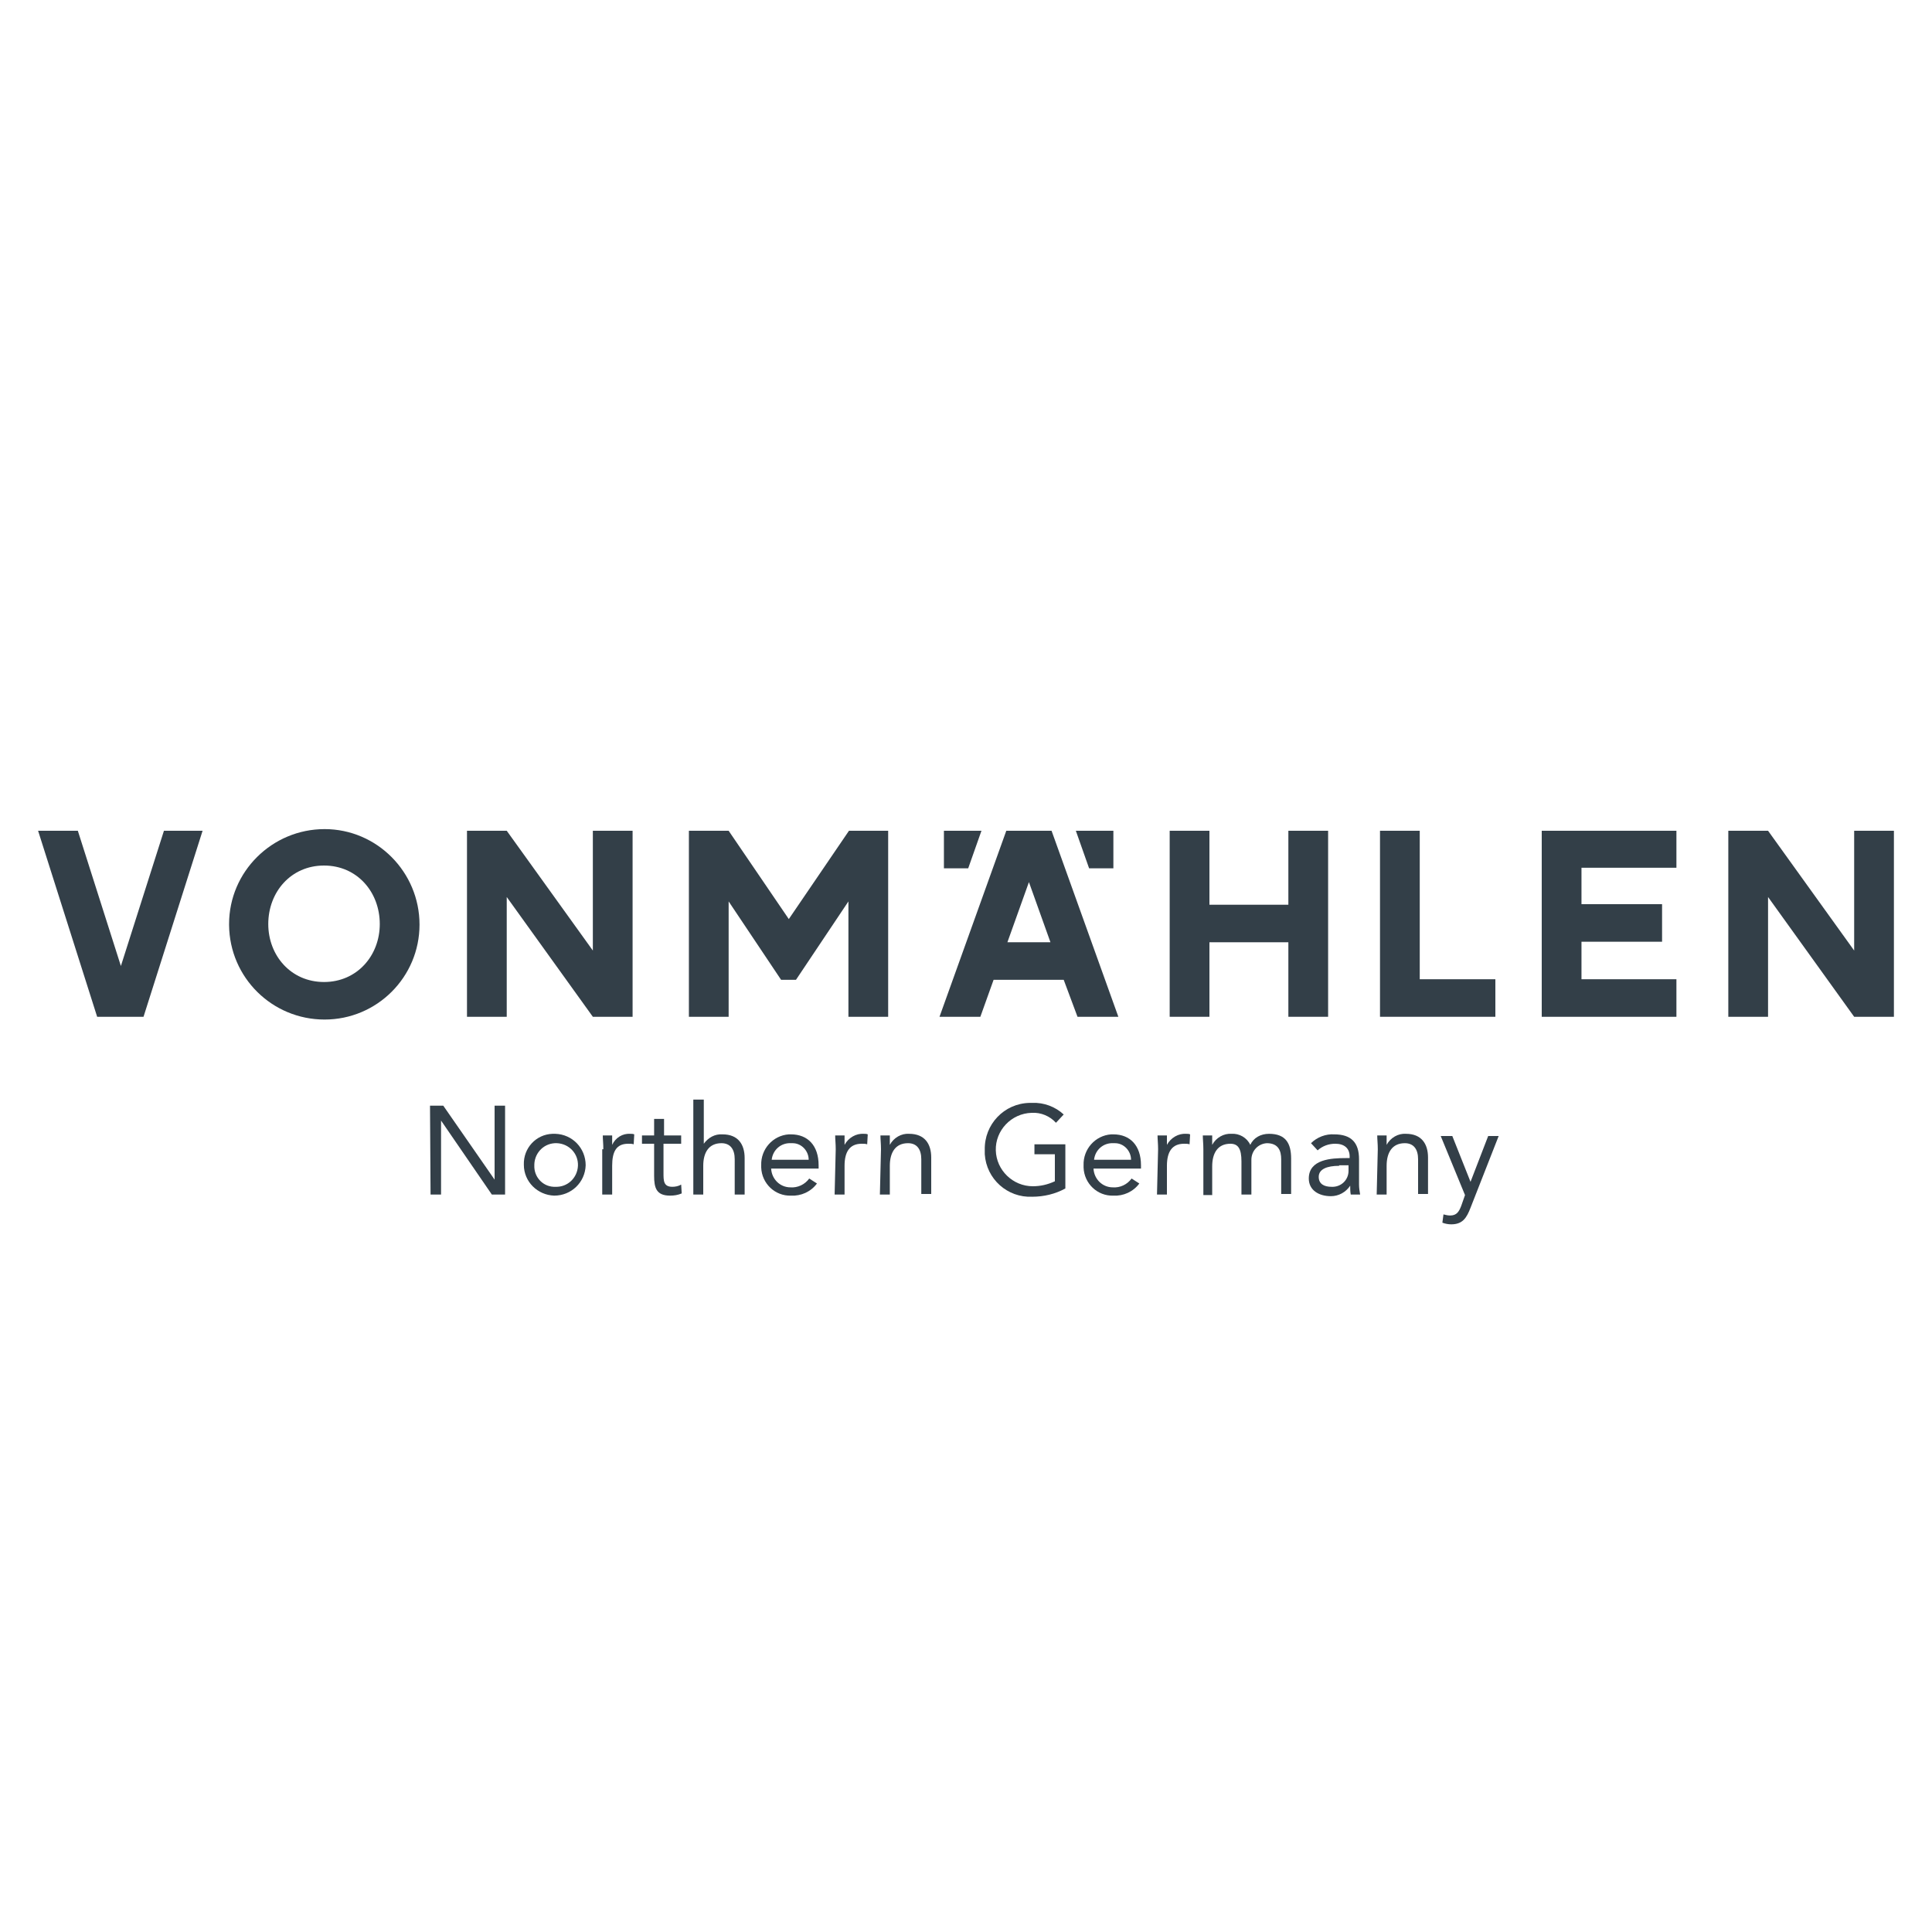 <?xml version="1.0" encoding="utf-8"?>
<svg version="1.2" baseProfile="tiny" id="vonmaehlen"
	 xmlns="http://www.w3.org/2000/svg" xmlns:xlink="http://www.w3.org/1999/xlink" x="0px" y="0px" width="350px" height="350px"
	 viewBox="0 0 350 350" overflow="visible" xml:space="preserve">
<g id="Ebene_89">
	<path id="Path_106" fill="#333F48" d="M77.9,200.3h2.4l9.3,13.4h0v-13.4h1.9v16.1h-2.4L79.9,203h0v13.4h-1.9L77.9,200.3z"/>
	<path id="Path_107" fill="#333F48" d="M100.6,205.4c3.1,0.1,5.5,2.6,5.5,5.7c-0.1,3.1-2.6,5.5-5.7,5.5c-3-0.1-5.5-2.5-5.5-5.6
		c-0.1-3,2.2-5.5,5.2-5.6C100.3,205.4,100.4,205.4,100.6,205.4z M100.6,215c2.2,0.1,4-1.6,4.1-3.8c0.1-2.2-1.6-4-3.8-4.1
		c-2.2-0.1-4,1.6-4.1,3.8c0,0.1,0,0.1,0,0.2c-0.1,2,1.4,3.8,3.5,3.9C100.4,215,100.5,215,100.6,215z"/>
	<path id="Path_108" fill="#333F48" d="M109.3,208.2c0-1-0.1-1.8-0.1-2.5h1.7c0,0.6,0,1.2,0,1.7h0c0.6-1.3,1.9-2.1,3.3-2
		c0.2,0,0.5,0,0.7,0.1l-0.1,1.8c-0.3-0.1-0.6-0.1-1-0.1c-2.2,0-2.9,1.5-2.9,4v5.2h-1.8V208.2z"/>
	<path id="Path_109" fill="#333F48" d="M123.3,207.2h-3.1v5.3c0,1.4,0,2.5,1.6,2.5c0.5,0,1.1-0.1,1.6-0.4l0.1,1.6
		c-0.7,0.3-1.4,0.4-2.1,0.4c-2.5,0-2.9-1.4-2.9-3.6v-5.8h-2.2v-1.5h2.2v-3h1.8v3h3.1V207.2z"/>
	<path id="Path_110" fill="#333F48" d="M125.7,199.2h1.8v8h0c0.8-1.1,2-1.8,3.4-1.7c2.8,0,4,1.8,4,4.3v6.6h-1.8V210
		c0-1.8-0.8-2.9-2.4-2.9c-2.3,0-3.3,1.7-3.3,4.1v5.2h-1.8V199.2z"/>
	<path id="Path_111" fill="#333F48" d="M148,214.4c-1.1,1.5-2.9,2.3-4.7,2.2c-2.9,0.1-5.3-2.2-5.4-5.1c0-0.1,0-0.3,0-0.4
		c-0.1-2.9,2.1-5.4,5-5.6c0.1,0,0.3,0,0.4,0c3,0,5,2,5,5.6v0.6h-8.6c0.1,1.9,1.6,3.4,3.5,3.4c1.3,0.1,2.6-0.5,3.4-1.6L148,214.4z
		 M146.5,210.1c0-1.6-1.3-3-2.9-3c-0.1,0-0.2,0-0.3,0c-1.8-0.1-3.3,1.2-3.5,3H146.5z"/>
	<path id="Path_112" fill="#333F48" d="M151.4,208.2c0-1-0.1-1.8-0.1-2.5h1.7c0,0.6,0,1.2,0,1.7h0c0.7-1.3,2.1-2.1,3.5-2
		c0.2,0,0.5,0,0.7,0.1l-0.1,1.8c-0.3-0.1-0.6-0.1-1-0.1c-2.2,0-3.1,1.5-3.1,4v5.2h-1.8L151.4,208.2z"/>
	<path id="Path_113" fill="#333F48" d="M159.6,208.2c0-1-0.1-1.8-0.1-2.5h1.7c0,0.6,0,1.2,0,1.7h0c0.7-1.3,2.1-2.1,3.5-2
		c2.8,0,4,1.8,4,4.3v6.6h-1.8V210c0-1.8-0.8-2.9-2.4-2.9c-2.3,0-3.3,1.7-3.3,4.1v5.2h-1.8L159.6,208.2z"/>
	<path id="Path_114" fill="#333F48" d="M193,215.3c-1.8,1-3.9,1.5-6,1.5c-4.5,0.2-8.3-3.2-8.6-7.7c0-0.3,0-0.5,0-0.8
		c-0.1-4.6,3.5-8.4,8.1-8.5c0.2,0,0.4,0,0.5,0c2.1-0.1,4.2,0.7,5.7,2.1l-1.4,1.5c-1.1-1.2-2.7-1.9-4.4-1.8c-3.7,0.1-6.6,3.2-6.5,6.8
		c0.1,3.6,3.1,6.5,6.7,6.5c1.4,0,2.7-0.3,4-0.9v-4.9h-3.7v-1.8h5.6L193,215.3z"/>
	<path id="Path_115" fill="#333F48" d="M206.4,214.4c-1.1,1.5-2.9,2.3-4.7,2.2c-2.9,0.1-5.3-2.2-5.4-5.1c0-0.1,0-0.3,0-0.4
		c-0.1-2.9,2.1-5.4,5-5.6c0.1,0,0.3,0,0.4,0c3,0,5,2,5,5.6v0.6h-8.6c0.1,1.9,1.6,3.4,3.5,3.4c1.3,0.1,2.6-0.5,3.4-1.6L206.4,214.4z
		 M204.9,210.1c0-1.6-1.3-3-2.9-3c-0.1,0-0.2,0-0.3,0c-1.8-0.1-3.3,1.2-3.5,3H204.9z"/>
	<path id="Path_116" fill="#333F48" d="M209.8,208.2c0-1-0.1-1.8-0.1-2.5h1.7c0,0.6,0,1.2,0,1.7h0c0.7-1.3,2.1-2.1,3.5-2
		c0.2,0,0.5,0,0.7,0.1l-0.1,1.8c-0.3-0.1-0.6-0.1-1-0.1c-2.2,0-3.1,1.5-3.1,4v5.2h-1.8L209.8,208.2z"/>
	<path id="Path_117" fill="#333F48" d="M218,208.2c0-1-0.1-1.8-0.1-2.5h1.7c0,0.6,0,1.2,0,1.7h0c0.7-1.3,2.1-2.1,3.5-2
		c1.4-0.1,2.8,0.7,3.4,2c0.6-1.3,1.9-2,3.4-2c3,0,4,1.7,4,4.5v6.4h-1.8V210c0-1.5-0.5-2.9-2.6-2.9c-1.6,0.1-2.8,1.4-2.8,3
		c0,0.1,0,0.1,0,0.2v6.1h-1.8v-6c0-2.3-0.6-3.2-2-3.2c-2.3,0-3.3,1.7-3.3,4.1v5.2H218L218,208.2z"/>
	<path id="Path_118" fill="#333F48" d="M237.5,207.1c1.1-1.1,2.7-1.7,4.2-1.6c3.1,0,4.5,1.5,4.5,4.5v4.6c0,0.6,0.1,1.2,0.2,1.8h-1.7
		c-0.1-0.5-0.1-1.1-0.1-1.6h0c-0.8,1.2-2.1,1.9-3.5,1.9c-2.2,0-4-1.1-4-3.2c0-3.5,4.1-3.7,6.7-3.7h0.7v-0.3c0-1.5-1-2.3-2.6-2.3
		c-1.2,0-2.3,0.4-3.2,1.2L237.5,207.1z M242.6,211.2c-2.2,0-3.7,0.6-3.7,2c0,1.3,1,1.8,2.3,1.8c1.7,0.1,3.1-1.2,3.1-2.9
		c0-0.1,0-0.2,0-0.3v-0.7H242.6z"/>
	<path id="Path_119" fill="#333F48" d="M249.6,208.2c0-1-0.1-1.8-0.1-2.5h1.7c0,0.6,0,1.2,0,1.7h0c0.7-1.3,2.1-2.1,3.5-2
		c2.8,0,4,1.8,4,4.3v6.6h-1.8V210c0-1.8-0.8-2.9-2.4-2.9c-2.3,0-3.3,1.7-3.3,4.1v5.2h-1.8L249.6,208.2z"/>
	<path id="Path_120" fill="#333F48" d="M266.4,218.8c-0.7,1.8-1.4,3-3.5,3c-0.5,0-1.1-0.1-1.6-0.3l0.2-1.5c0.4,0.1,0.8,0.2,1.2,0.2
		c1.2,0,1.6-0.7,2-1.7l0.7-2l-4.4-10.7h2.1l3.3,8.3h0l3.2-8.3h1.9L266.4,218.8z"/>
	<path id="Path_121" fill="#333F48" d="M36.7,150.5l-10.7,33.7h-8.4L6.9,150.5h7.2l7.8,24.5l7.8-24.5H36.7z"/>
	<path id="Path_122" fill="#333F48" d="M41.5,167.4c0-9.5,7.8-17.2,17.3-17.2S76,158,76,167.5c0,9.5-7.7,17.2-17.2,17.2
		c-9.5,0-17.2-7.6-17.3-17.1C41.5,167.5,41.5,167.4,41.5,167.4z M68.8,167.4c0-5.8-4.1-10.6-10.1-10.6c-6,0-10.1,4.8-10.1,10.6
		c0,5.7,4.1,10.5,10.1,10.5C64.7,177.9,68.8,173.1,68.8,167.4L68.8,167.4z"/>
	<path id="Path_123" fill="#333F48" d="M114.6,150.5v33.7h-7.2l-15.6-21.7v21.7h-7.2v-33.7h7.2l15.6,21.7v-21.7H114.6z"/>
	<path id="Path_124" fill="#333F48" d="M160.9,150.5v33.7h-7.2v-20.9l-9.5,14.2h-2.7l-9.5-14.2v20.9h-7.2v-33.7h7.2l10.9,16l10.9-16
		H160.9z"/>
	<path id="Path_125" fill="#333F48" d="M192.7,177.5H180l-2.4,6.7h-7.4l12.1-33.7h8.2l12.1,33.7h-7.4L192.7,177.5z M190.3,170.7
		l-3.9-10.9l-3.9,10.9H190.3z"/>
	<path id="Path_126" fill="#333F48" d="M240.6,150.5v33.7h-7.2v-13.5h-14.3v13.5h-7.2v-33.7h7.2v13.4h14.3v-13.4H240.6z"/>
	<path id="Path_127" fill="#333F48" d="M270.9,177.4v6.8H250v-33.7h7.2v26.9H270.9z"/>
	<path id="Path_128" fill="#333F48" d="M286.5,157.3v6.5h14.6v6.8h-14.6v6.8h17.2v6.8h-24.4v-33.7h24.4v6.7H286.5z"/>
	<path id="Path_129" fill="#333F48" d="M343.1,150.5v33.7h-7.2l-15.6-21.7v21.7h-7.2v-33.7h7.2l15.6,21.7v-21.7H343.1z"/>
	<path id="Path_130" fill="#333F48" d="M201.7,157.3h-4.4l-2.4-6.8h6.8L201.7,157.3z"/>
	<path id="Path_131" fill="#333F48" d="M171,157.3h4.4l2.4-6.8H171V157.3z"/>
</g>
</svg>
